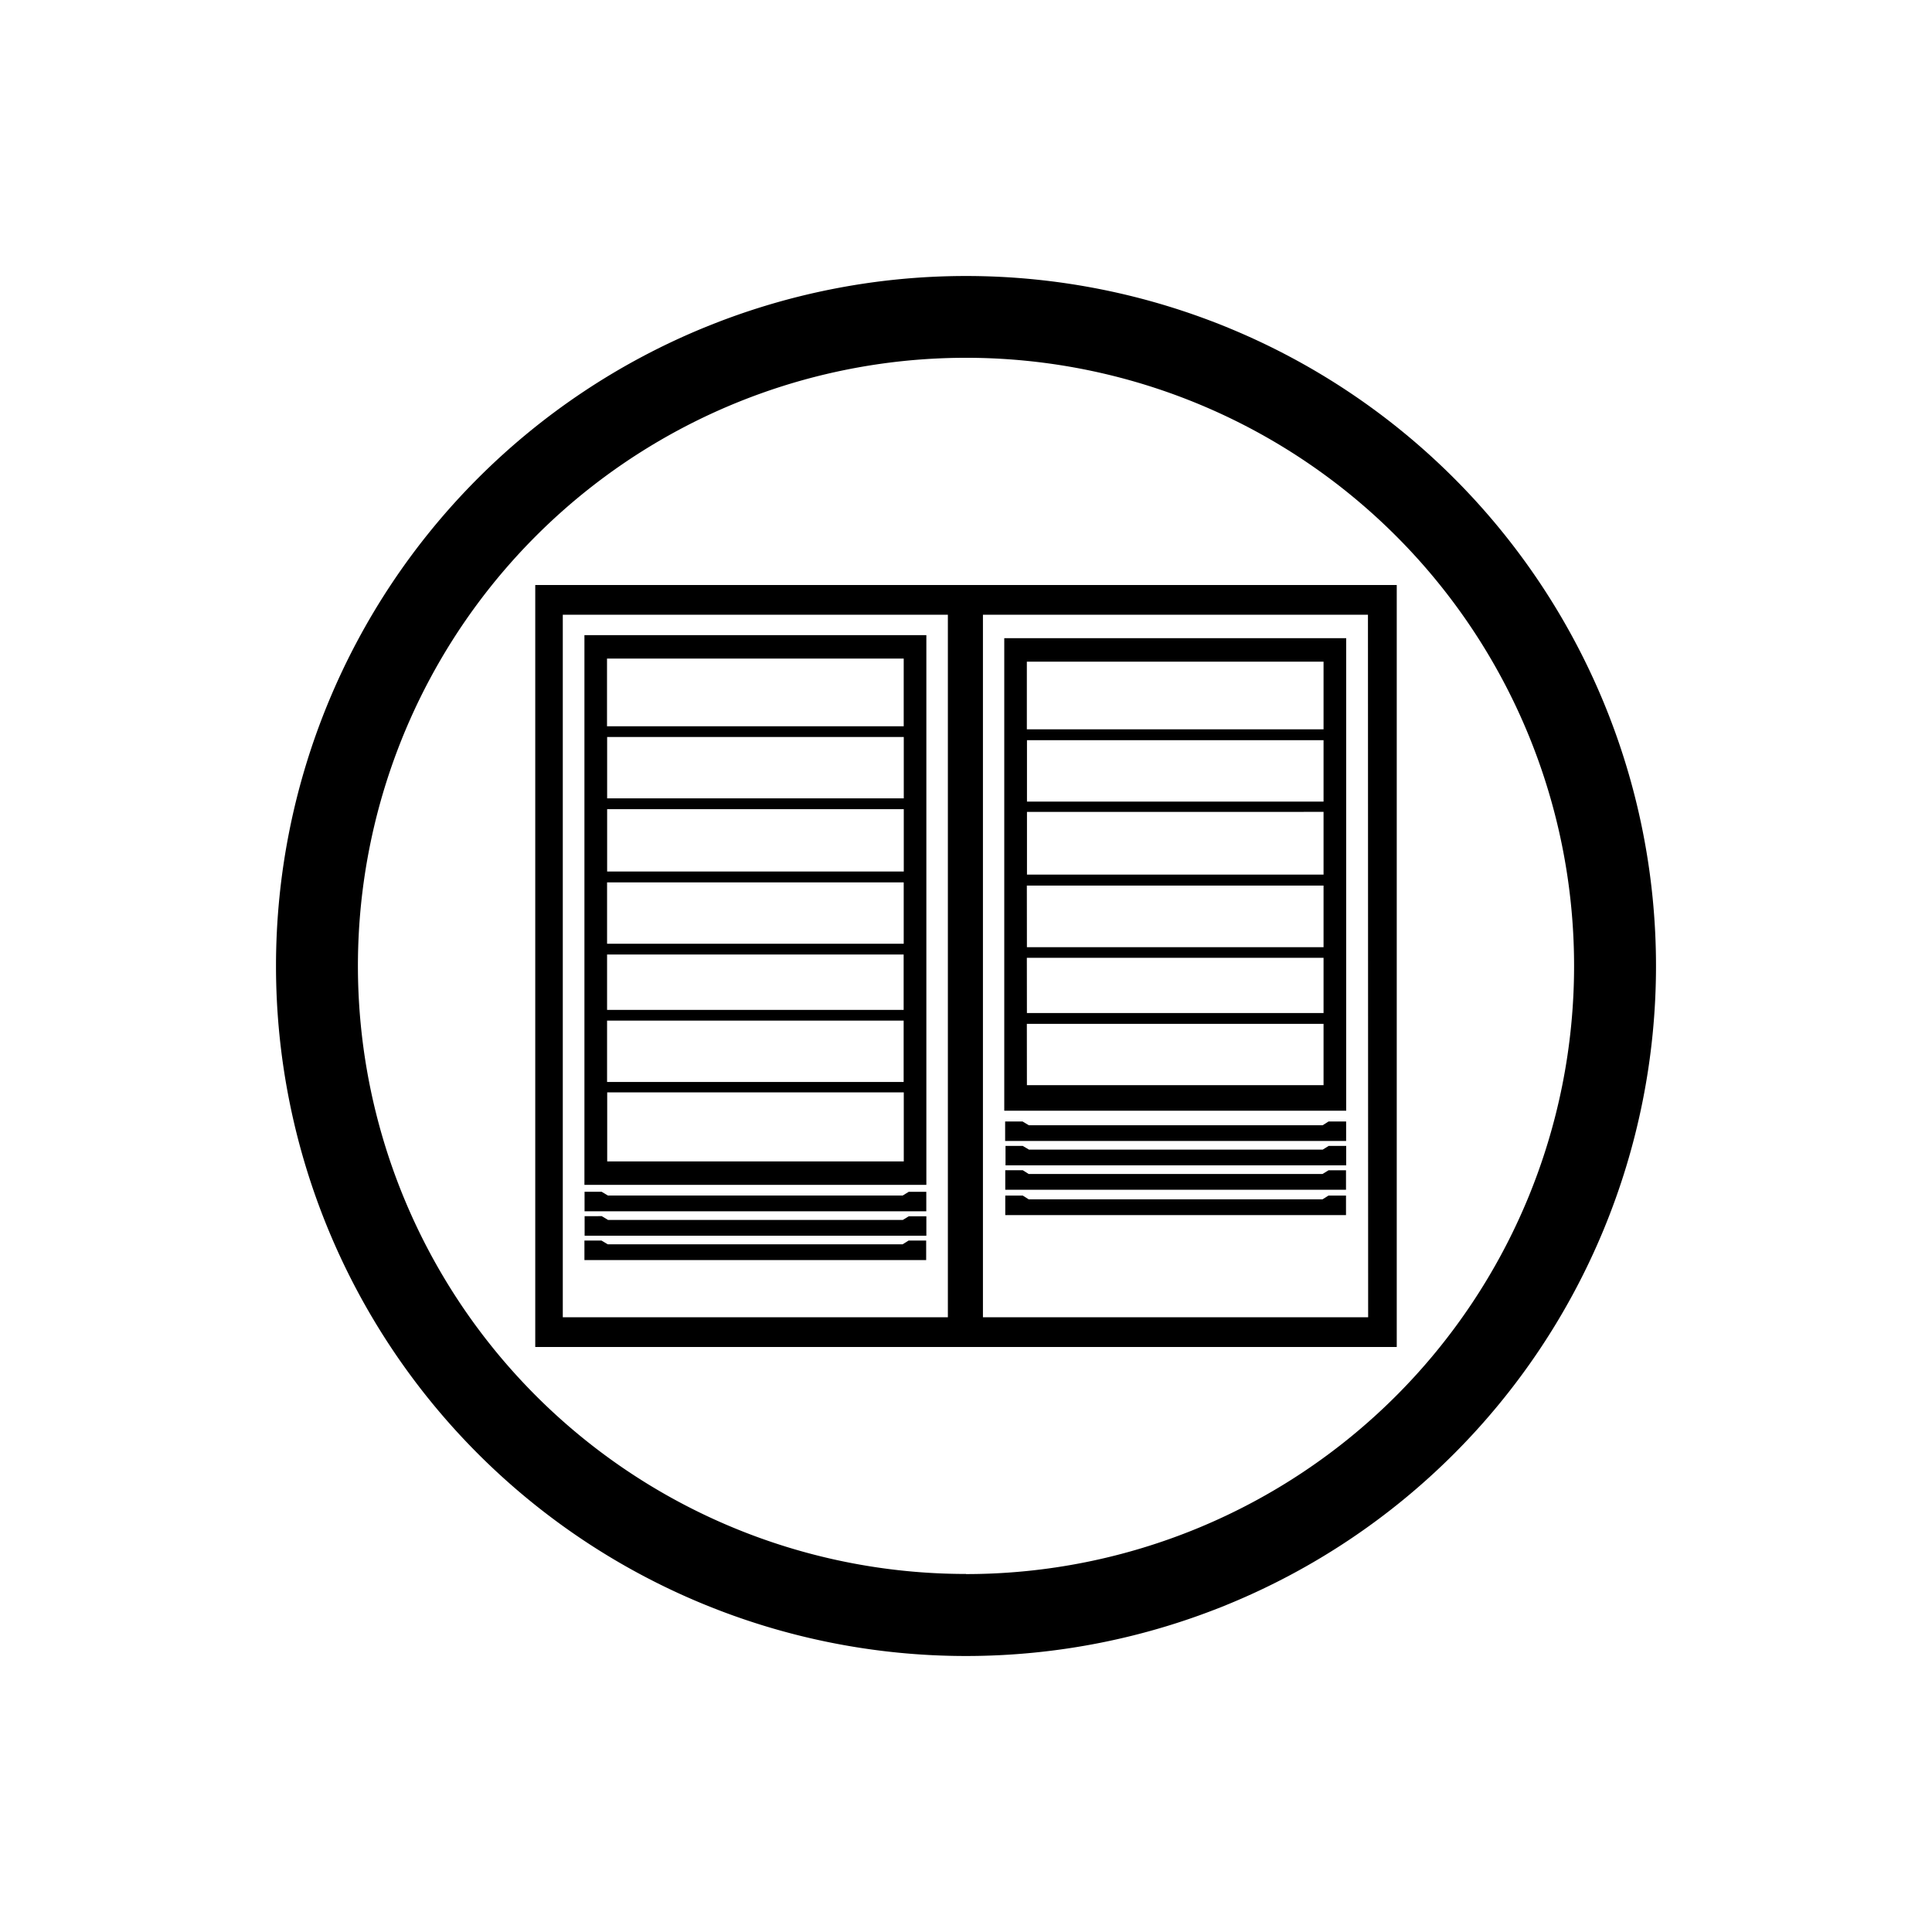 <svg id="Layer_1" data-name="Layer 1" xmlns="http://www.w3.org/2000/svg" viewBox="0 0 308 308"><path d="M85.33,93.26V214.74H222.67V93.26ZM151.11,210H89.72V98h61.39Zm67,0H156.7V98h61.38Z"/><path d="M93.17,101.25v87.64h54.51V101.25Zm3.6,3.74h47.3v10.79H96.77Zm47.31,12.5v9.78H96.79v-9.78Zm-47.3,23.18h47.29v9.78H96.78Zm0,11.5h47.28V161H96.78Zm0,10.54h47.28v9.78H96.78Zm47.3,22.44H96.8v-11h47.28Zm0-46.21H96.79V129h47.29Z"/><path d="M143.91,190.59q-23.49,0-47,0l-1-.6H93.19v3.11h54.48V190h-2.8Z"/><path d="M143.93,194.48q-23.49,0-47,0l-1-.6c0-.07,0,.08,0,0H93.2V197h54.48v-3.1h-2.8Z"/><path d="M143.89,198.37q-23.47,0-47,0l-1-.6H93.17v3.11h54.48v-3.11h-2.8Z"/><path d="M160.1,101.74v75.33h54.51V101.74Zm3.6,3.74H211v10.79H163.7ZM211,118v9.79H163.72V118Zm-47.3,23.18H211V151H163.71Zm0,11.51H211v8.81H163.71Zm0,10.53H211V173H163.71ZM211,139.43H163.72v-10H211Z"/><path d="M210.85,179.39q-23.41,0-46.83,0l-1-.6h-2.78v3.1H214.6v-3.1h-2.8Z"/><path d="M210.87,183.27q-23.42,0-46.83,0l-1-.59c0-.08,0,.07,0,0H160.3v3.1h54.31v-3.1h-2.79Z"/><path d="M210.83,187.16q-23.42,0-46.83,0l-.95-.6c0-.07,0,.08,0,0h-2.79v3.11h54.32v-3.1h-2.79Z"/><path d="M210.83,191.2q-23.42,0-46.83,0l-.95-.6c0-.07,0,.07,0,0h-2.79v3.11h54.32V190.6h-2.79Z"/><path d="M154,44A110,110,0,1,0,264,154,110,110,0,0,0,154,44Zm0,206.92A96.94,96.94,0,1,1,250.94,154,96.94,96.94,0,0,1,154,250.94Z"/></svg>